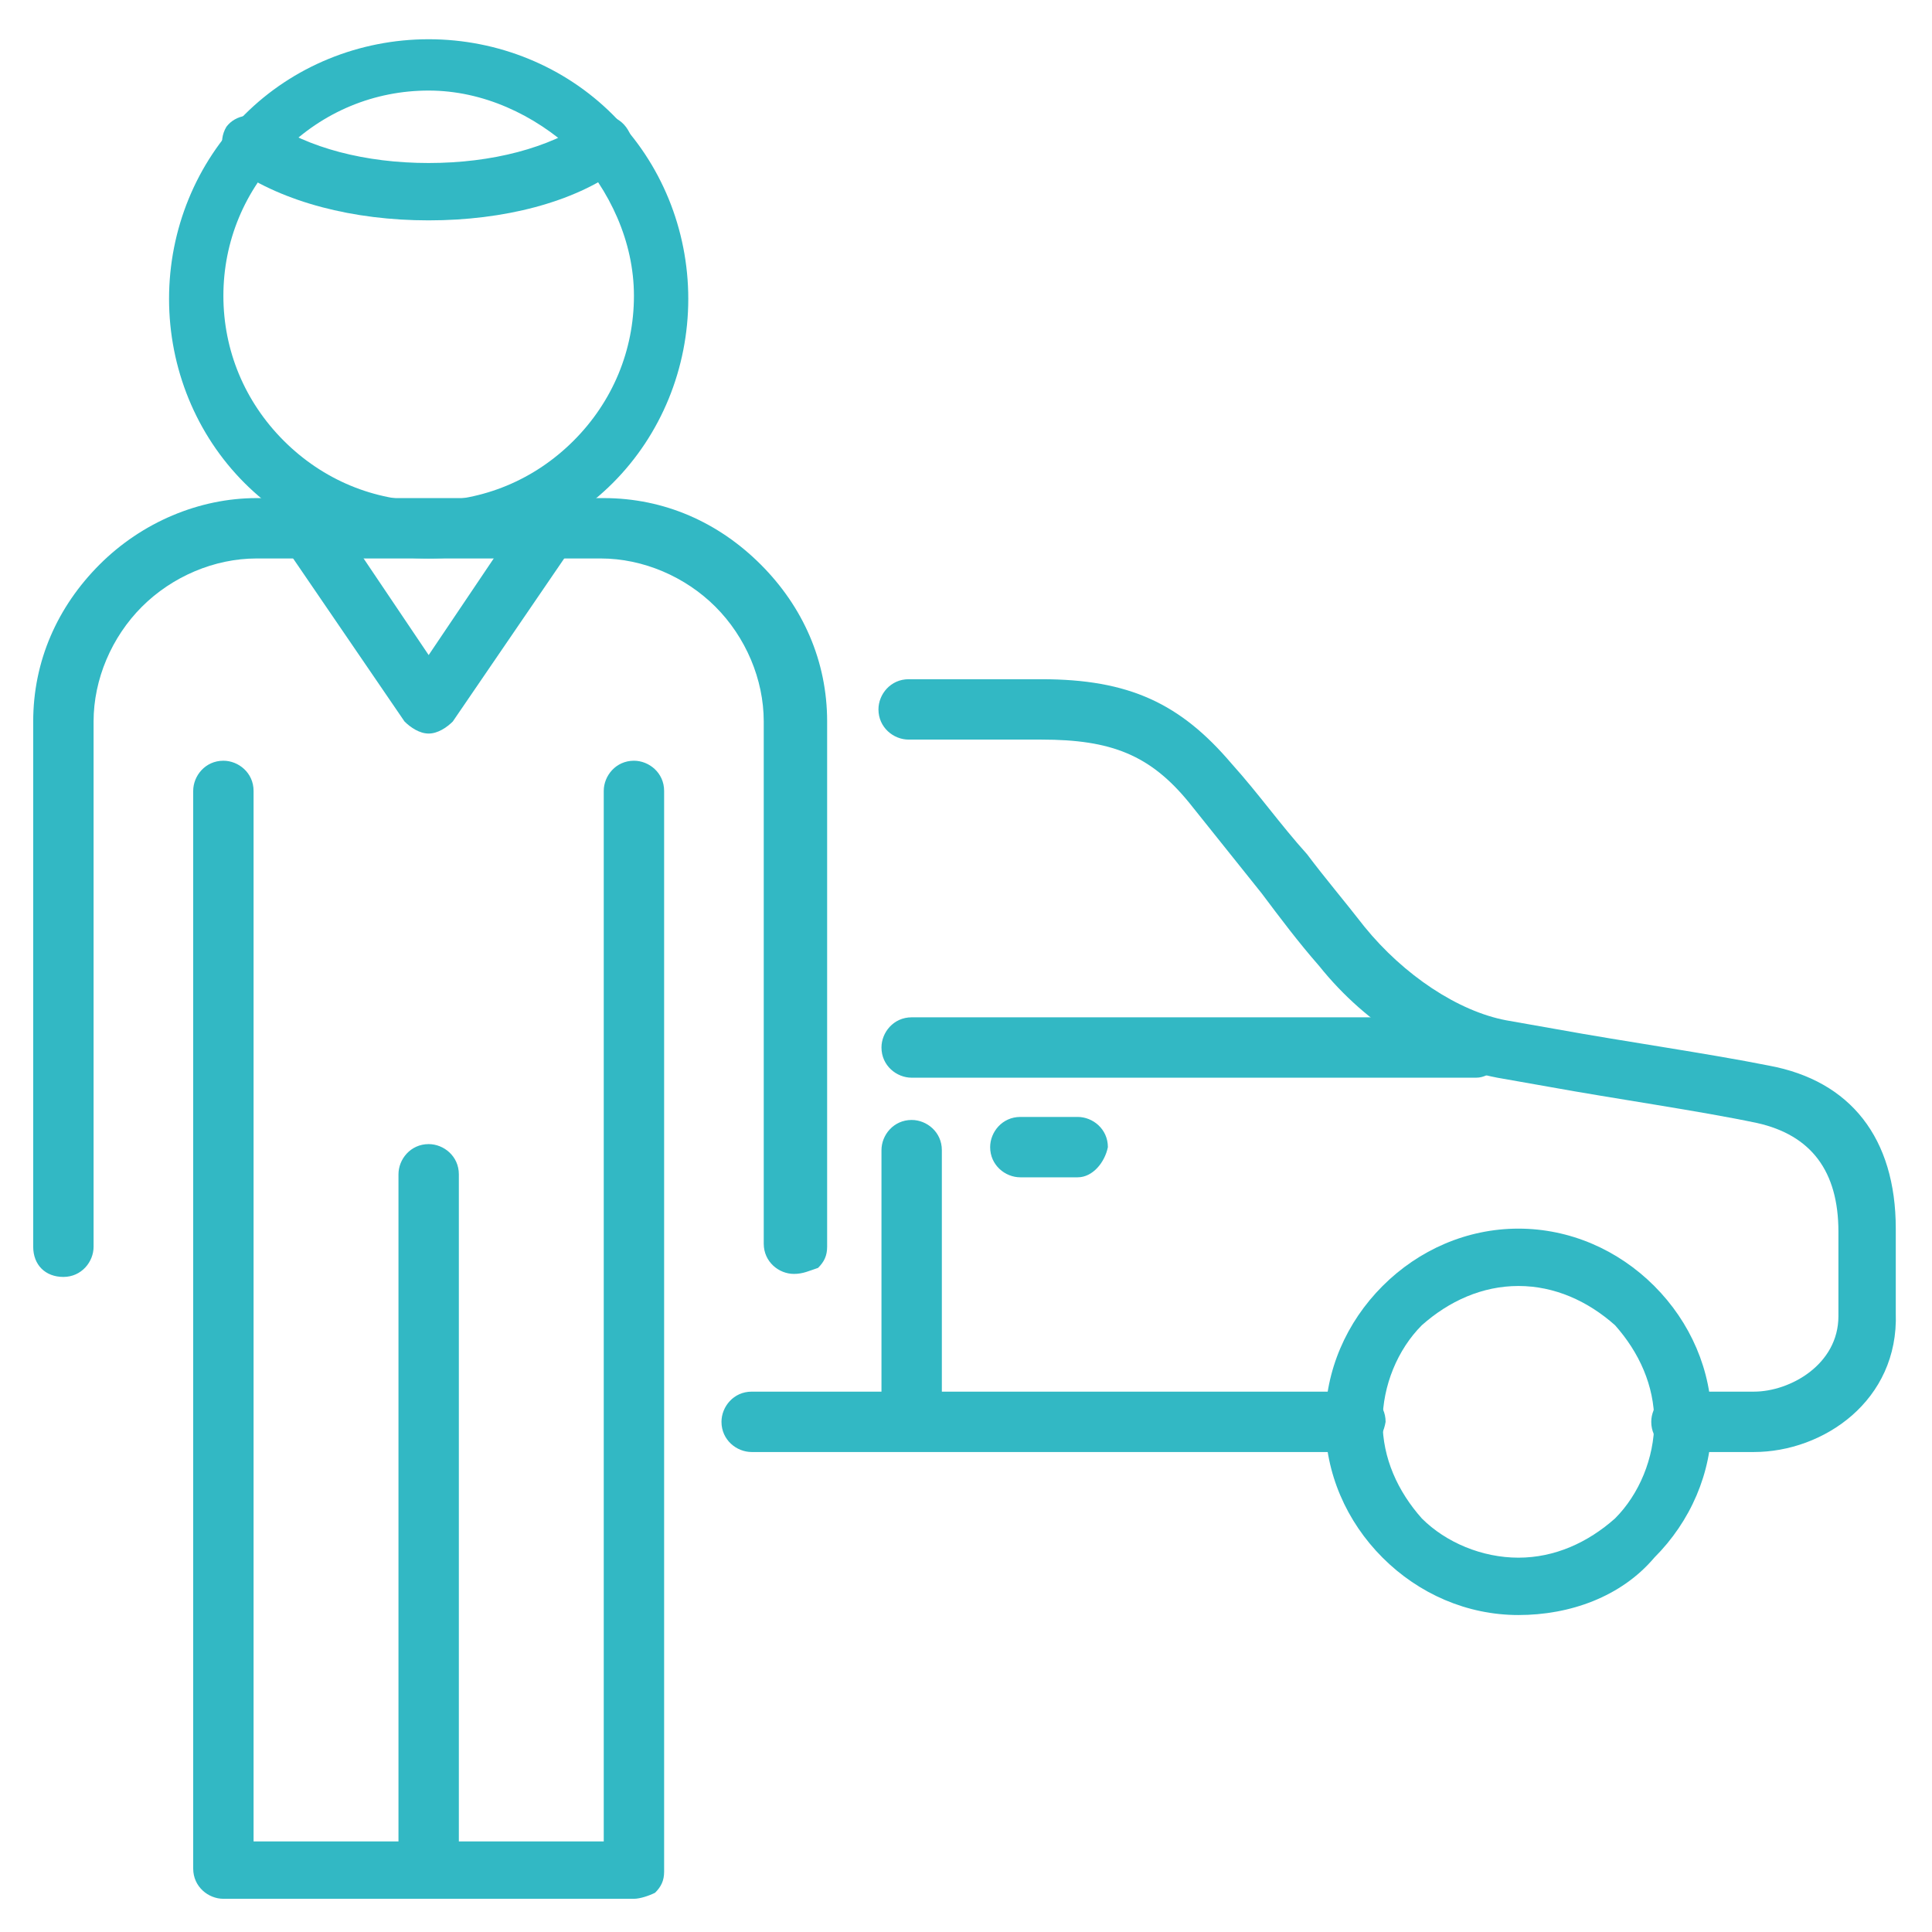 <?xml version="1.0" encoding="utf-8"?>
<!-- Generator: Adobe Illustrator 26.5.0, SVG Export Plug-In . SVG Version: 6.00 Build 0)  -->
<svg version="1.1" id="レイヤー_1" xmlns="http://www.w3.org/2000/svg" xmlns:xlink="http://www.w3.org/1999/xlink" x="0px"
	 y="0px" viewBox="0 0 64 64" style="enable-background:new 0 0 64 64;" xml:space="preserve">
<style type="text/css">
	.st0{fill:#32B8C4;}
</style>
<g id="レイヤー_10">
	<g>
		<path class="st0" d="M21,62.9H7.4c-0.5,0-1-0.4-1-1V26.2c0-0.5,0.4-1,1-1c0.5,0,1,0.4,1,1V61H20V26.2c0-0.5,0.4-1,1-1
			c0.5,0,1,0.4,1,1V62c0,0.3-0.1,0.5-0.3,0.7C21.5,62.8,21.2,62.9,21,62.9L21,62.9z"/>
		<path class="st0" d="M14.2,62.9c-0.5,0-1-0.4-1-1v-23c0-0.5,0.4-1,1-1c0.5,0,1,0.4,1,1V62c0,0.3-0.1,0.5-0.3,0.7
			C14.7,62.8,14.5,62.9,14.2,62.9z"/>
		<path class="st0" d="M26.3,42.2c-0.5,0-1-0.4-1-1V23.9c0-1.4-0.6-2.8-1.6-3.8s-2.4-1.6-3.8-1.6H8.5c-1.4,0-2.8,0.6-3.8,1.6
			s-1.6,2.4-1.6,3.8v17.4c0,0.5-0.4,1-1,1s-1-0.4-1-1V23.9c0-2,0.8-3.8,2.2-5.2s3.3-2.2,5.2-2.2H20c2,0,3.8,0.8,5.2,2.2
			c1.4,1.4,2.2,3.2,2.2,5.2v17.4c0,0.3-0.1,0.5-0.3,0.7C26.8,42.1,26.6,42.2,26.3,42.2L26.3,42.2z"/>
		<path class="st0" d="M14.2,18.5c-2.3,0-4.5-0.9-6.1-2.5s-2.5-3.8-2.5-6.1s0.9-4.5,2.5-6.1s3.8-2.5,6.1-2.5s4.5,0.9,6.1,2.5
			s2.5,3.8,2.5,6.1s-0.9,4.5-2.5,6.1S16.5,18.5,14.2,18.5L14.2,18.5z M14.2,3c-1.8,0-3.5,0.7-4.8,2s-2,3-2,4.8s0.7,3.5,2,4.8
			s3,2,4.8,2s3.5-0.7,4.8-2s2-3,2-4.8S20.2,6.3,19,5C17.7,3.8,16,3,14.2,3L14.2,3z"/>
		<path class="st0" d="M14.2,24.3c-0.3,0-0.6-0.2-0.8-0.4l-4.1-6c-0.3-0.4-0.2-1,0.3-1.3c0.4-0.3,1-0.2,1.3,0.2l3.3,4.9l3.3-4.9l0,0
			c0.3-0.4,0.9-0.5,1.3-0.2s0.6,0.9,0.3,1.3l-4.1,6C14.8,24.1,14.5,24.3,14.2,24.3L14.2,24.3z"/>
		<path class="st0" d="M14.2,7.3c-2.5,0-4.8-0.6-6.4-1.7C7.4,5.3,7.2,4.7,7.5,4.2C7.8,3.8,8.4,3.7,8.9,4c1.3,0.9,3.2,1.4,5.3,1.4
			s4-0.5,5.3-1.4l0,0c0.4-0.3,1-0.2,1.3,0.3s0.2,1-0.3,1.3C19,6.7,16.7,7.3,14.2,7.3L14.2,7.3z"/>
		<path class="st0" d="M58.1,48.1h-2.4c-0.5,0-1-0.4-1-1c0-0.5,0.4-1,1-1h2.4c1.2,0,2.8-0.9,2.8-2.5v-2.8c0-2-0.9-3.2-2.7-3.6
			c-1.9-0.4-4.7-0.8-6.9-1.2l-1.7-0.3c-2.1-0.4-4.3-1.7-5.9-3.7c-0.7-0.8-1.3-1.6-1.9-2.4c-0.8-1-1.6-2-2.4-3
			c-1.3-1.6-2.6-2.1-4.9-2.1h-4.4c-0.5,0-1-0.4-1-1c0-0.5,0.4-1,1-1h4.4c2.9,0,4.6,0.8,6.3,2.8c0.9,1,1.6,2,2.5,3
			c0.6,0.8,1.2,1.5,1.9,2.4c1.3,1.6,3.1,2.8,4.7,3.1l1.7,0.3c2.2,0.4,5,0.8,7,1.2c2.7,0.5,4.2,2.4,4.2,5.4v2.8
			C62.9,46.4,60.4,48.1,58.1,48.1L58.1,48.1z"/>
		<path class="st0" d="M44.9,48.1h-20c-0.5,0-1-0.4-1-1c0-0.5,0.4-1,1-1h20c0.5,0,1,0.4,1,1C45.8,47.7,45.4,48.1,44.9,48.1z"/>
		<path class="st0" d="M50.3,53.5c-1.7,0-3.3-0.7-4.5-1.9s-1.9-2.8-1.9-4.5s0.7-3.3,1.9-4.5s2.8-1.9,4.5-1.9s3.3,0.7,4.5,1.9
			s1.9,2.8,1.9,4.5s-0.7,3.3-1.9,4.5C53.7,52.9,52,53.5,50.3,53.5z M50.3,42.6c-1.2,0-2.3,0.5-3.2,1.3c-0.8,0.8-1.3,2-1.3,3.2
			s0.5,2.3,1.3,3.2c0.8,0.8,2,1.3,3.2,1.3s2.3-0.5,3.2-1.3c0.8-0.8,1.3-2,1.3-3.2s-0.5-2.3-1.3-3.2C52.6,43.1,51.5,42.6,50.3,42.6
			L50.3,42.6z"/>
		<path class="st0" d="M48.9,35.7H30.2c-0.5,0-1-0.4-1-1c0-0.5,0.4-1,1-1h18.6c0.5,0,1,0.4,1,1C49.8,35.2,49.4,35.7,48.9,35.7
			L48.9,35.7z"/>
		<path class="st0" d="M30.2,48c-0.5,0-1-0.4-1-1v-8.9c0-0.5,0.4-1,1-1c0.5,0,1,0.4,1,1V47c0,0.3-0.1,0.5-0.3,0.7
			C30.7,47.9,30.5,48,30.2,48z"/>
		<path class="st0" d="M35.7,39h-1.9c-0.5,0-1-0.4-1-1c0-0.5,0.4-1,1-1h1.9c0.5,0,1,0.4,1,1C36.6,38.5,36.2,39,35.7,39z"/>
	</g>
</g>
</svg>
